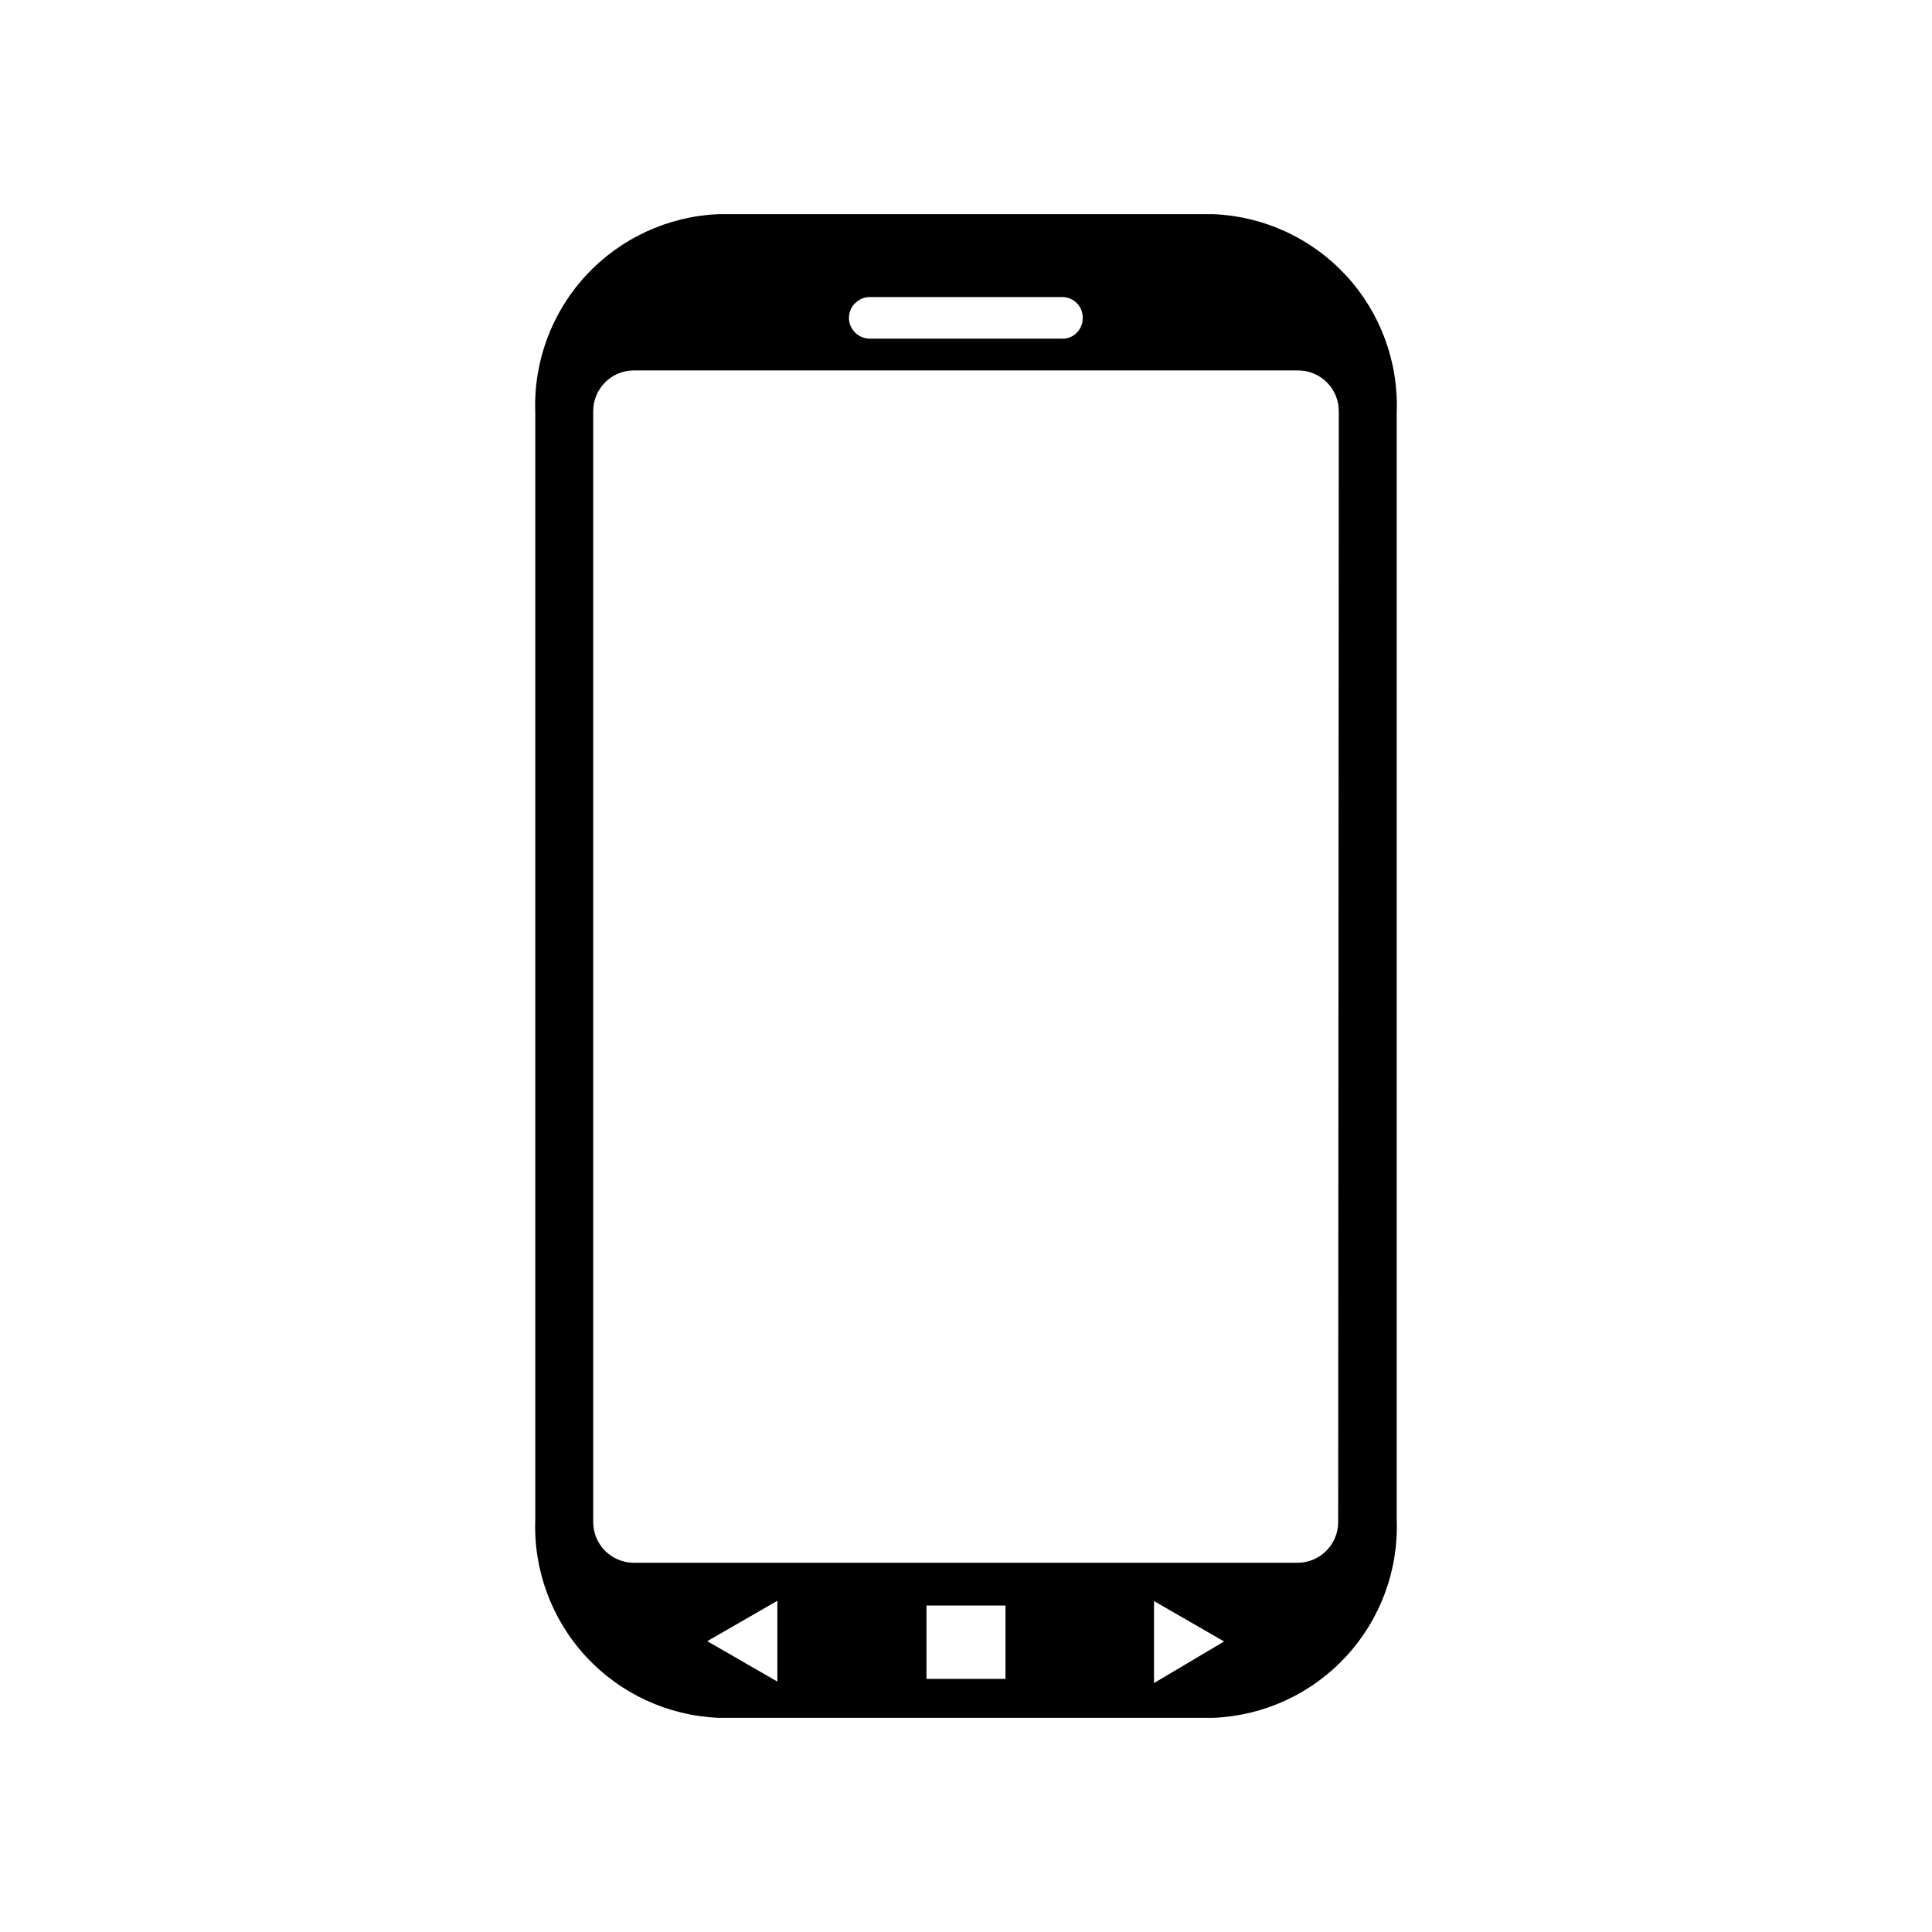 <?xml version="1.0" encoding="UTF-8"?>
<!-- Uploaded to: ICON Repo, www.iconrepo.com, Generator: ICON Repo Mixer Tools -->
<svg fill="#000000" width="800px" height="800px" version="1.1" viewBox="144 144 512 512" xmlns="http://www.w3.org/2000/svg">
 <path d="m465.65 200.76h-131.3c-13.395 0.574-26.016 6.426-35.102 16.281-9.09 9.855-13.902 22.906-13.391 36.305v293.31c-0.512 13.395 4.301 26.445 13.391 36.301 9.086 9.855 21.707 15.711 35.102 16.281h131.3c13.391-0.57 26.012-6.426 35.102-16.281 9.086-9.855 13.902-22.906 13.391-36.301v-293.31c0.512-13.398-4.305-26.449-13.391-36.305-9.09-9.855-21.711-15.707-35.102-16.281zm-95.016 23.617c0.977-1.051 2.344-1.648 3.777-1.656h51.168c1.441 0.023 2.816 0.613 3.82 1.648 1.004 1.031 1.555 2.422 1.535 3.863 0.027 1.473-0.539 2.891-1.578 3.938-0.984 1.027-2.352 1.598-3.777 1.574h-51.168c-2.223-0.031-4.211-1.398-5.039-3.465-0.824-2.066-0.328-4.426 1.262-5.981zm-20.625 365.26-18.578-10.707 18.578-10.707zm60.457-0.711h-20.941v-19.441h20.941zm39.359 1.102v-21.727l18.578 10.707zm48.805-42.668 0.004 0.004c0 5.957-4.832 10.785-10.785 10.785h-175.86c-5.957 0-10.785-4.828-10.785-10.785v-294.41c0-5.957 4.828-10.785 10.785-10.785h176.02c5.957 0 10.785 4.828 10.785 10.785z"/>
</svg>